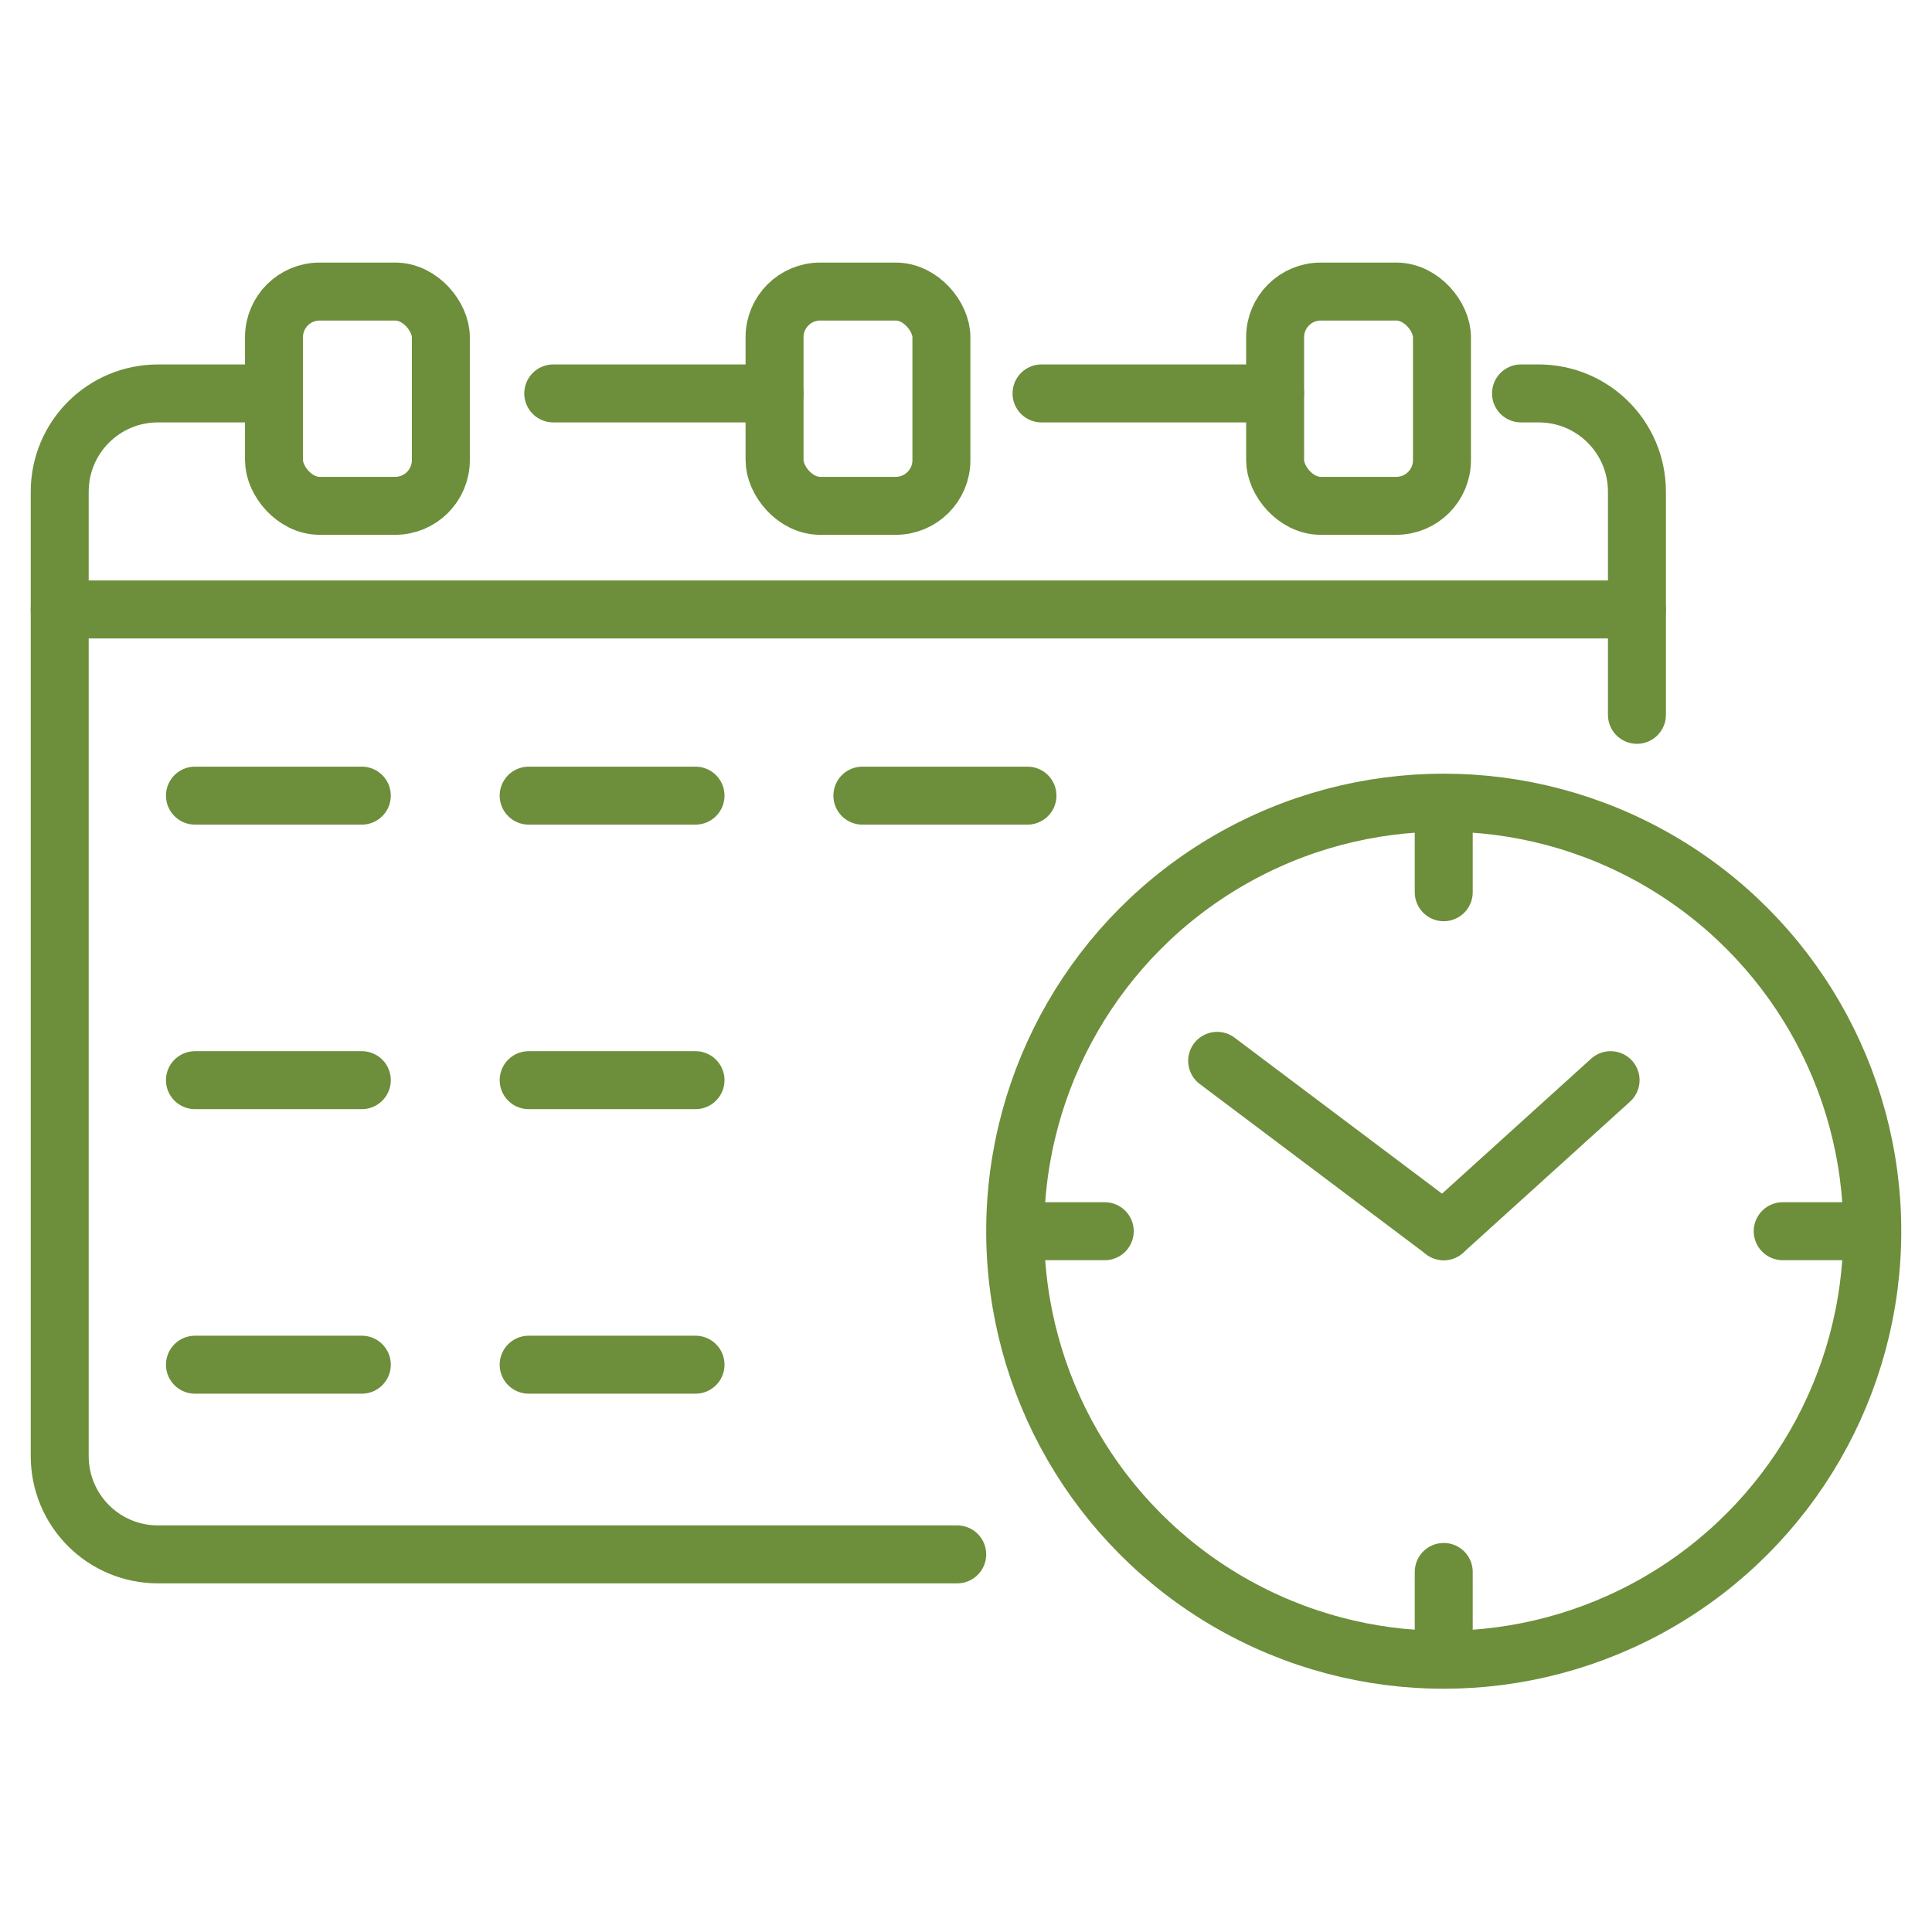 <?xml version="1.0" encoding="UTF-8"?>
<svg xmlns="http://www.w3.org/2000/svg" version="1.1" viewBox="0 0 110 110">
  <defs>
    <style>
      .cls-1 {
        fill: none;
        stroke: #6d8e3b;
        stroke-linecap: round;
        stroke-linejoin: round;
        stroke-width: 3.3px;
      }
    </style>
  </defs>
  <!-- Generator: Adobe Illustrator 28.7.8, SVG Export Plug-In . SVG Version: 1.2.0 Build 200)  -->
  <g>
    <g id="Layer_1">
      <line class="cls-1" x1="44.1" y1="22.4" x2="31.5" y2="22.4"/>
      <path class="cls-1" d="M54.5,88.5H9c-3.1,0-5.6-2.5-5.6-5.6V28c0-3.1,2.5-5.6,5.6-5.6h6.6"/>
      <path class="cls-1" d="M86.6,22.4h1c3.1,0,5.6,2.5,5.6,5.6v12.7"/>
      <line class="cls-1" x1="72.6" y1="22.4" x2="59.3" y2="22.4"/>
      <rect class="cls-1" x="15.6" y="16.6" width="9.5" height="12.2" rx="2.6" ry="2.6"/>
      <rect class="cls-1" x="44.1" y="16.6" width="9.5" height="12.2" rx="2.6" ry="2.6"/>
      <rect class="cls-1" x="72.6" y="16.6" width="9.5" height="12.2" rx="2.6" ry="2.6"/>
      <line class="cls-1" x1="3.4" y1="34.7" x2="93.2" y2="34.7"/>
      <circle class="cls-1" cx="82.2" cy="70.1" r="24.4"/>
      <line class="cls-1" x1="69.3" y1="60.4" x2="82.2" y2="70.1"/>
      <line class="cls-1" x1="82.2" y1="70.1" x2="91.7" y2="61.5"/>
      <line class="cls-1" x1="82.2" y1="46.5" x2="82.2" y2="50.8"/>
      <line class="cls-1" x1="58.6" y1="70.1" x2="62.9" y2="70.1"/>
      <line class="cls-1" x1="82.2" y1="93.8" x2="82.2" y2="89.5"/>
      <line class="cls-1" x1="105.9" y1="70.1" x2="101.5" y2="70.1"/>
      <line class="cls-1" x1="11.1" y1="45.3" x2="20.6" y2="45.3"/>
      <line class="cls-1" x1="30.1" y1="45.3" x2="39.6" y2="45.3"/>
      <line class="cls-1" x1="11.1" y1="61.5" x2="20.6" y2="61.5"/>
      <line class="cls-1" x1="30.1" y1="61.5" x2="39.6" y2="61.5"/>
      <line class="cls-1" x1="11.1" y1="77.7" x2="20.6" y2="77.7"/>
      <line class="cls-1" x1="30.1" y1="77.7" x2="39.6" y2="77.7"/>
      <line class="cls-1" x1="49.1" y1="45.3" x2="58.5" y2="45.3"/>
    </g>
  </g>
</svg>